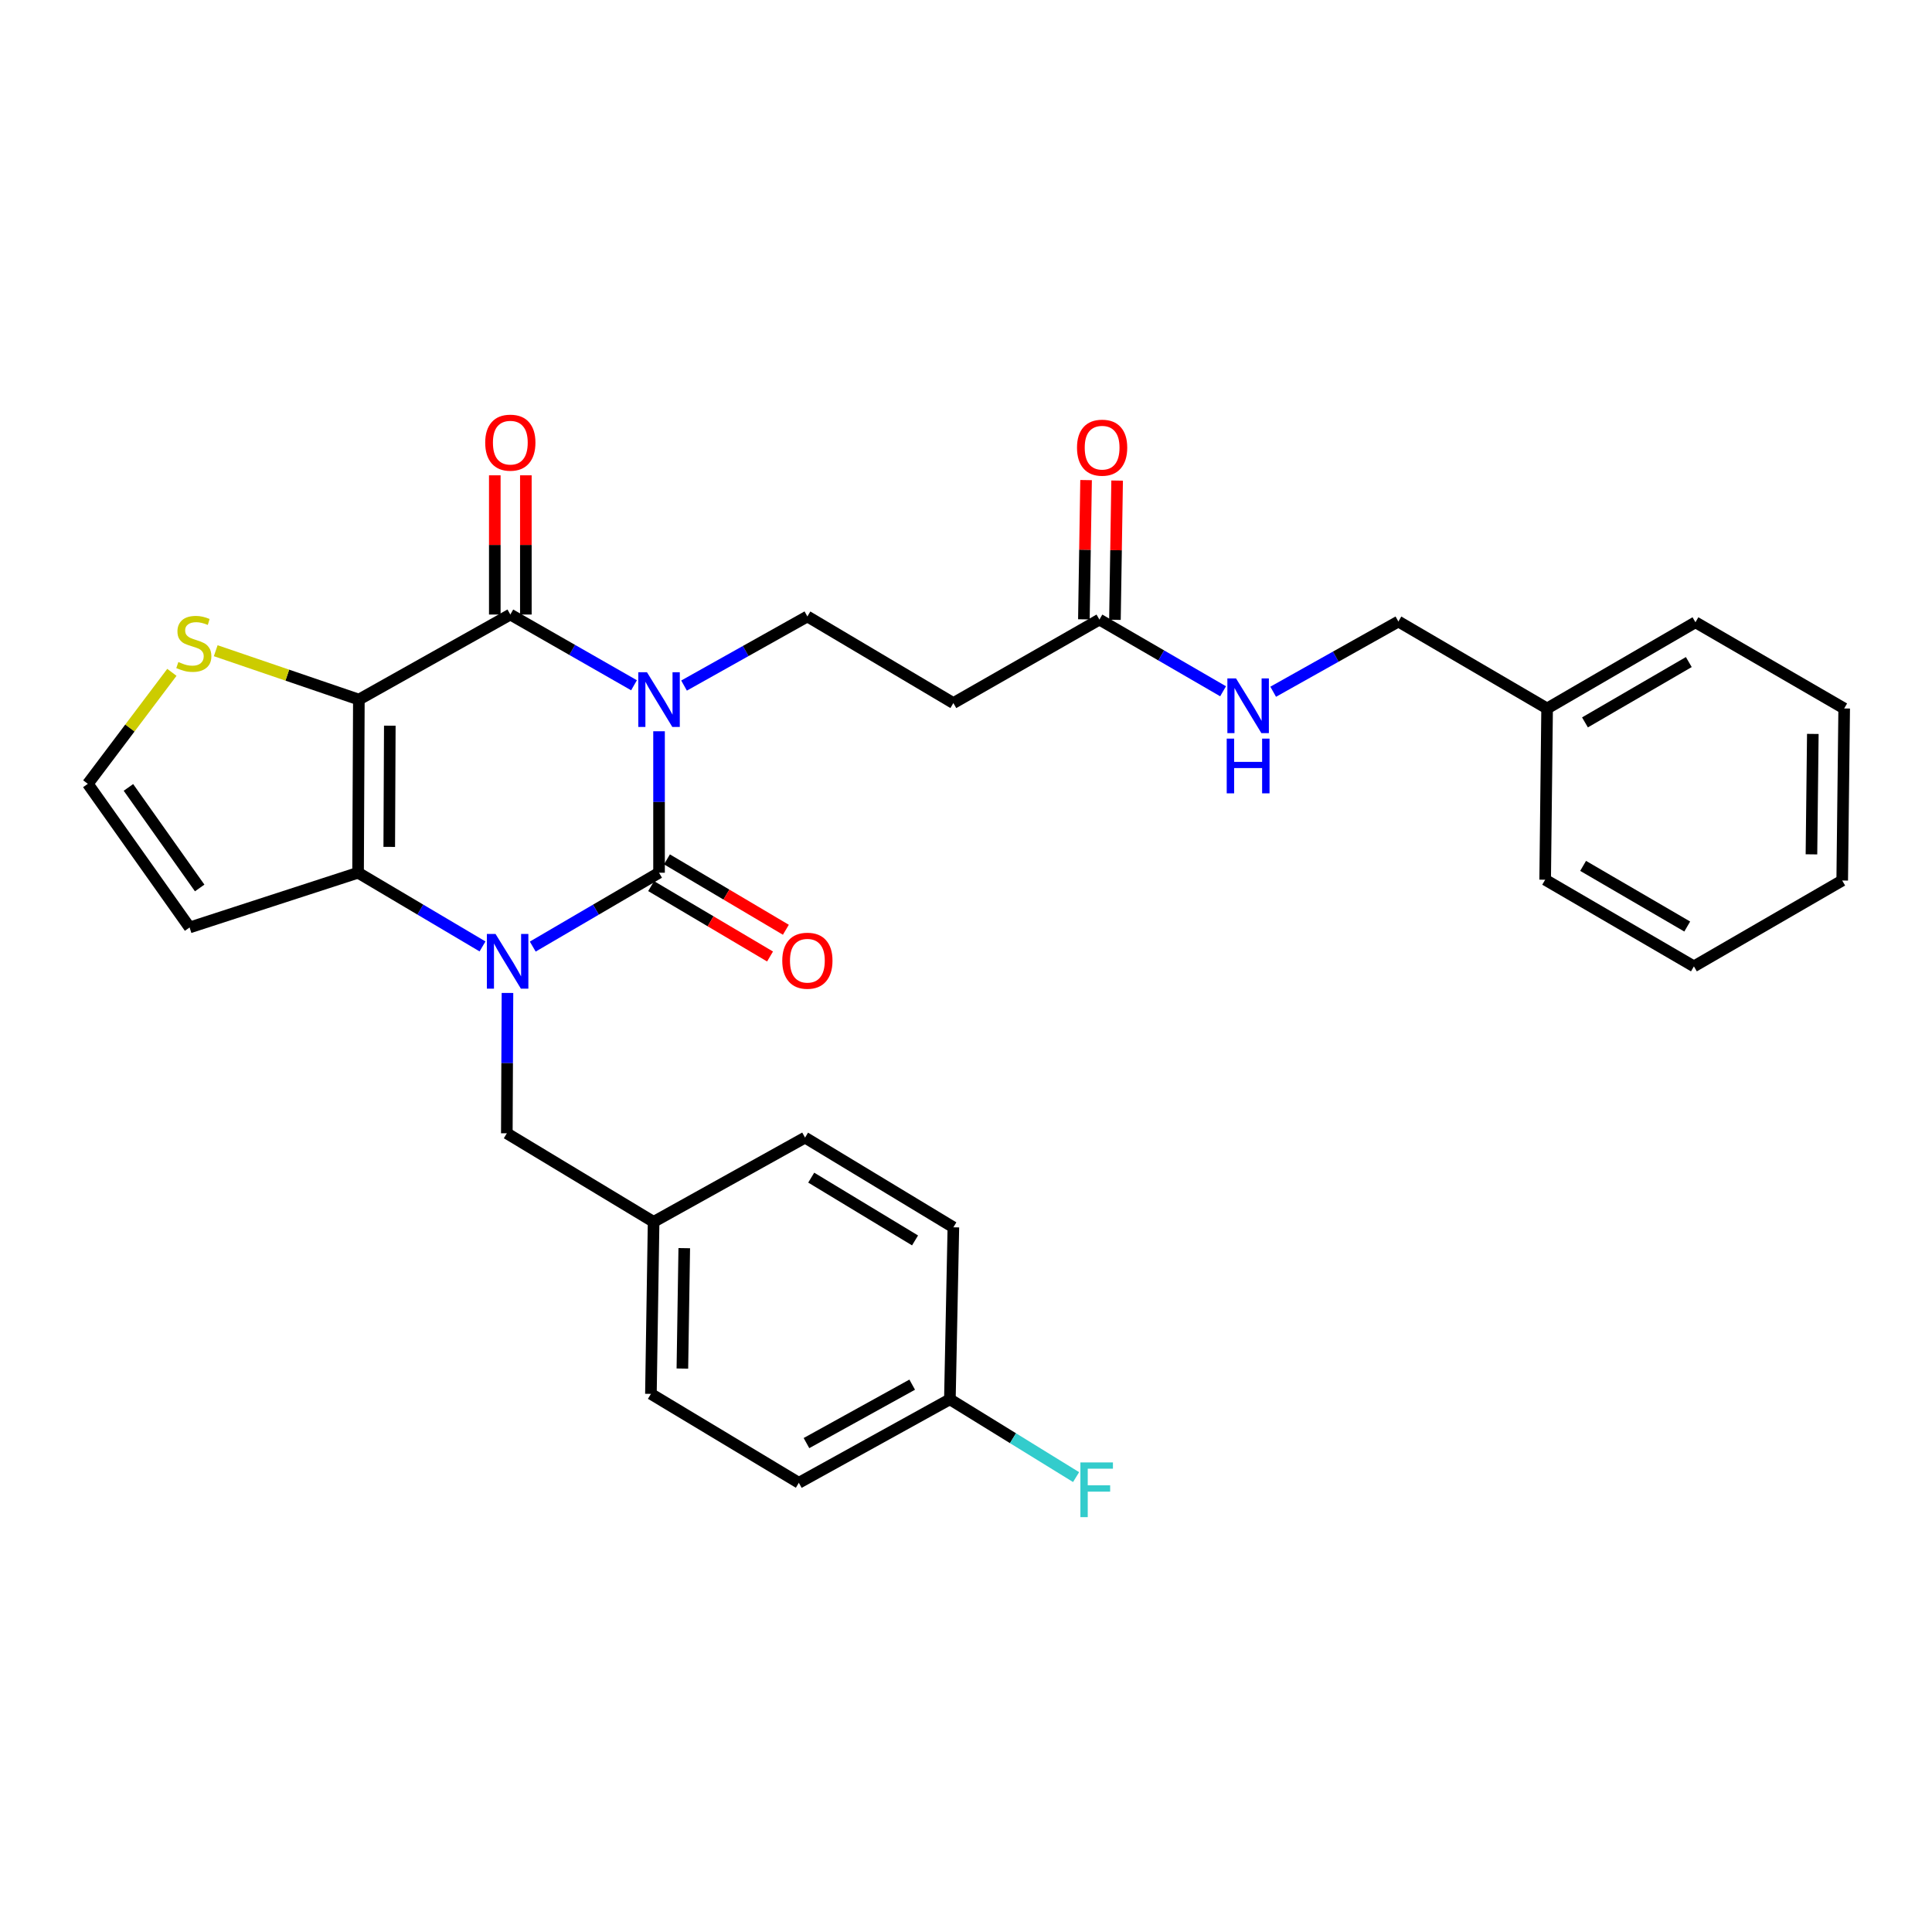 <?xml version='1.0' encoding='iso-8859-1'?>
<svg version='1.1' baseProfile='full'
              xmlns='http://www.w3.org/2000/svg'
                      xmlns:rdkit='http://www.rdkit.org/xml'
                      xmlns:xlink='http://www.w3.org/1999/xlink'
                  xml:space='preserve'
width='1000px' height='1000px' viewBox='0 0 1000 1000'>
<!-- END OF HEADER -->
<rect style='opacity:1.0;fill:#FFFFFF;stroke:none' width='1000' height='1000' x='0' y='0'> </rect>
<path class='bond-0' d='M 341.119,378.502 L 341.119,415.113' style='fill:none;fill-rule:evenodd;stroke:#0000FF;stroke-width:6px;stroke-linecap:butt;stroke-linejoin:miter;stroke-opacity:1' />
<path class='bond-0' d='M 341.119,415.113 L 341.119,451.724' style='fill:none;fill-rule:evenodd;stroke:#000000;stroke-width:6px;stroke-linecap:butt;stroke-linejoin:miter;stroke-opacity:1' />
<path class='bond-3' d='M 328.162,354.692 L 296.153,336.389' style='fill:none;fill-rule:evenodd;stroke:#0000FF;stroke-width:6px;stroke-linecap:butt;stroke-linejoin:miter;stroke-opacity:1' />
<path class='bond-3' d='M 296.153,336.389 L 264.144,318.085' style='fill:none;fill-rule:evenodd;stroke:#000000;stroke-width:6px;stroke-linecap:butt;stroke-linejoin:miter;stroke-opacity:1' />
<path class='bond-5' d='M 354.059,354.85 L 385.979,336.963' style='fill:none;fill-rule:evenodd;stroke:#0000FF;stroke-width:6px;stroke-linecap:butt;stroke-linejoin:miter;stroke-opacity:1' />
<path class='bond-5' d='M 385.979,336.963 L 417.898,319.076' style='fill:none;fill-rule:evenodd;stroke:#000000;stroke-width:6px;stroke-linecap:butt;stroke-linejoin:miter;stroke-opacity:1' />
<path class='bond-1' d='M 341.119,451.724 L 308.435,470.839' style='fill:none;fill-rule:evenodd;stroke:#000000;stroke-width:6px;stroke-linecap:butt;stroke-linejoin:miter;stroke-opacity:1' />
<path class='bond-1' d='M 308.435,470.839 L 275.751,489.954' style='fill:none;fill-rule:evenodd;stroke:#0000FF;stroke-width:6px;stroke-linecap:butt;stroke-linejoin:miter;stroke-opacity:1' />
<path class='bond-11' d='M 337.024,458.642 L 367.798,476.86' style='fill:none;fill-rule:evenodd;stroke:#000000;stroke-width:6px;stroke-linecap:butt;stroke-linejoin:miter;stroke-opacity:1' />
<path class='bond-11' d='M 367.798,476.86 L 398.572,495.079' style='fill:none;fill-rule:evenodd;stroke:#FF0000;stroke-width:6px;stroke-linecap:butt;stroke-linejoin:miter;stroke-opacity:1' />
<path class='bond-11' d='M 345.214,444.807 L 375.988,463.026' style='fill:none;fill-rule:evenodd;stroke:#000000;stroke-width:6px;stroke-linecap:butt;stroke-linejoin:miter;stroke-opacity:1' />
<path class='bond-11' d='M 375.988,463.026 L 406.762,481.245' style='fill:none;fill-rule:evenodd;stroke:#FF0000;stroke-width:6px;stroke-linecap:butt;stroke-linejoin:miter;stroke-opacity:1' />
<path class='bond-8' d='M 262.666,513.949 L 262.498,550.272' style='fill:none;fill-rule:evenodd;stroke:#0000FF;stroke-width:6px;stroke-linecap:butt;stroke-linejoin:miter;stroke-opacity:1' />
<path class='bond-8' d='M 262.498,550.272 L 262.331,586.596' style='fill:none;fill-rule:evenodd;stroke:#000000;stroke-width:6px;stroke-linecap:butt;stroke-linejoin:miter;stroke-opacity:1' />
<path class='bond-30' d='M 249.752,489.871 L 217.545,470.798' style='fill:none;fill-rule:evenodd;stroke:#0000FF;stroke-width:6px;stroke-linecap:butt;stroke-linejoin:miter;stroke-opacity:1' />
<path class='bond-30' d='M 217.545,470.798 L 185.337,451.724' style='fill:none;fill-rule:evenodd;stroke:#000000;stroke-width:6px;stroke-linecap:butt;stroke-linejoin:miter;stroke-opacity:1' />
<path class='bond-2' d='M 185.748,362.101 L 264.144,318.085' style='fill:none;fill-rule:evenodd;stroke:#000000;stroke-width:6px;stroke-linecap:butt;stroke-linejoin:miter;stroke-opacity:1' />
<path class='bond-4' d='M 185.748,362.101 L 185.337,451.724' style='fill:none;fill-rule:evenodd;stroke:#000000;stroke-width:6px;stroke-linecap:butt;stroke-linejoin:miter;stroke-opacity:1' />
<path class='bond-4' d='M 201.764,375.618 L 201.476,438.355' style='fill:none;fill-rule:evenodd;stroke:#000000;stroke-width:6px;stroke-linecap:butt;stroke-linejoin:miter;stroke-opacity:1' />
<path class='bond-6' d='M 185.748,362.101 L 148.704,349.455' style='fill:none;fill-rule:evenodd;stroke:#000000;stroke-width:6px;stroke-linecap:butt;stroke-linejoin:miter;stroke-opacity:1' />
<path class='bond-6' d='M 148.704,349.455 L 111.66,336.809' style='fill:none;fill-rule:evenodd;stroke:#CCCC00;stroke-width:6px;stroke-linecap:butt;stroke-linejoin:miter;stroke-opacity:1' />
<path class='bond-13' d='M 272.182,318.085 L 272.182,282.052' style='fill:none;fill-rule:evenodd;stroke:#000000;stroke-width:6px;stroke-linecap:butt;stroke-linejoin:miter;stroke-opacity:1' />
<path class='bond-13' d='M 272.182,282.052 L 272.182,246.02' style='fill:none;fill-rule:evenodd;stroke:#FF0000;stroke-width:6px;stroke-linecap:butt;stroke-linejoin:miter;stroke-opacity:1' />
<path class='bond-13' d='M 256.105,318.085 L 256.105,282.052' style='fill:none;fill-rule:evenodd;stroke:#000000;stroke-width:6px;stroke-linecap:butt;stroke-linejoin:miter;stroke-opacity:1' />
<path class='bond-13' d='M 256.105,282.052 L 256.105,246.02' style='fill:none;fill-rule:evenodd;stroke:#FF0000;stroke-width:6px;stroke-linecap:butt;stroke-linejoin:miter;stroke-opacity:1' />
<path class='bond-7' d='M 185.337,451.724 L 98.135,480.056' style='fill:none;fill-rule:evenodd;stroke:#000000;stroke-width:6px;stroke-linecap:butt;stroke-linejoin:miter;stroke-opacity:1' />
<path class='bond-9' d='M 417.898,319.076 L 493.462,363.906' style='fill:none;fill-rule:evenodd;stroke:#000000;stroke-width:6px;stroke-linecap:butt;stroke-linejoin:miter;stroke-opacity:1' />
<path class='bond-12' d='M 88.965,348.002 L 67.21,376.855' style='fill:none;fill-rule:evenodd;stroke:#CCCC00;stroke-width:6px;stroke-linecap:butt;stroke-linejoin:miter;stroke-opacity:1' />
<path class='bond-12' d='M 67.21,376.855 L 45.455,405.707' style='fill:none;fill-rule:evenodd;stroke:#000000;stroke-width:6px;stroke-linecap:butt;stroke-linejoin:miter;stroke-opacity:1' />
<path class='bond-31' d='M 98.135,480.056 L 45.455,405.707' style='fill:none;fill-rule:evenodd;stroke:#000000;stroke-width:6px;stroke-linecap:butt;stroke-linejoin:miter;stroke-opacity:1' />
<path class='bond-31' d='M 103.351,459.609 L 66.475,407.564' style='fill:none;fill-rule:evenodd;stroke:#000000;stroke-width:6px;stroke-linecap:butt;stroke-linejoin:miter;stroke-opacity:1' />
<path class='bond-16' d='M 262.331,586.596 L 338.305,632.435' style='fill:none;fill-rule:evenodd;stroke:#000000;stroke-width:6px;stroke-linecap:butt;stroke-linejoin:miter;stroke-opacity:1' />
<path class='bond-10' d='M 493.462,363.906 L 569.053,320.693' style='fill:none;fill-rule:evenodd;stroke:#000000;stroke-width:6px;stroke-linecap:butt;stroke-linejoin:miter;stroke-opacity:1' />
<path class='bond-14' d='M 569.053,320.693 L 601.058,339.247' style='fill:none;fill-rule:evenodd;stroke:#000000;stroke-width:6px;stroke-linecap:butt;stroke-linejoin:miter;stroke-opacity:1' />
<path class='bond-14' d='M 601.058,339.247 L 633.064,357.801' style='fill:none;fill-rule:evenodd;stroke:#0000FF;stroke-width:6px;stroke-linecap:butt;stroke-linejoin:miter;stroke-opacity:1' />
<path class='bond-15' d='M 577.09,320.82 L 577.658,284.783' style='fill:none;fill-rule:evenodd;stroke:#000000;stroke-width:6px;stroke-linecap:butt;stroke-linejoin:miter;stroke-opacity:1' />
<path class='bond-15' d='M 577.658,284.783 L 578.225,248.746' style='fill:none;fill-rule:evenodd;stroke:#FF0000;stroke-width:6px;stroke-linecap:butt;stroke-linejoin:miter;stroke-opacity:1' />
<path class='bond-15' d='M 561.015,320.566 L 561.582,284.53' style='fill:none;fill-rule:evenodd;stroke:#000000;stroke-width:6px;stroke-linecap:butt;stroke-linejoin:miter;stroke-opacity:1' />
<path class='bond-15' d='M 561.582,284.53 L 562.15,248.493' style='fill:none;fill-rule:evenodd;stroke:#FF0000;stroke-width:6px;stroke-linecap:butt;stroke-linejoin:miter;stroke-opacity:1' />
<path class='bond-18' d='M 658.997,358.044 L 691.398,339.873' style='fill:none;fill-rule:evenodd;stroke:#0000FF;stroke-width:6px;stroke-linecap:butt;stroke-linejoin:miter;stroke-opacity:1' />
<path class='bond-18' d='M 691.398,339.873 L 723.798,321.702' style='fill:none;fill-rule:evenodd;stroke:#000000;stroke-width:6px;stroke-linecap:butt;stroke-linejoin:miter;stroke-opacity:1' />
<path class='bond-20' d='M 338.305,632.435 L 416.692,588.82' style='fill:none;fill-rule:evenodd;stroke:#000000;stroke-width:6px;stroke-linecap:butt;stroke-linejoin:miter;stroke-opacity:1' />
<path class='bond-21' d='M 338.305,632.435 L 336.912,721.468' style='fill:none;fill-rule:evenodd;stroke:#000000;stroke-width:6px;stroke-linecap:butt;stroke-linejoin:miter;stroke-opacity:1' />
<path class='bond-21' d='M 354.172,646.041 L 353.197,708.365' style='fill:none;fill-rule:evenodd;stroke:#000000;stroke-width:6px;stroke-linecap:butt;stroke-linejoin:miter;stroke-opacity:1' />
<path class='bond-17' d='M 491.658,724.282 L 413.476,767.494' style='fill:none;fill-rule:evenodd;stroke:#000000;stroke-width:6px;stroke-linecap:butt;stroke-linejoin:miter;stroke-opacity:1' />
<path class='bond-17' d='M 472.153,716.693 L 417.426,746.941' style='fill:none;fill-rule:evenodd;stroke:#000000;stroke-width:6px;stroke-linecap:butt;stroke-linejoin:miter;stroke-opacity:1' />
<path class='bond-19' d='M 491.658,724.282 L 524.319,744.414' style='fill:none;fill-rule:evenodd;stroke:#000000;stroke-width:6px;stroke-linecap:butt;stroke-linejoin:miter;stroke-opacity:1' />
<path class='bond-19' d='M 524.319,744.414 L 556.981,764.547' style='fill:none;fill-rule:evenodd;stroke:#33CCCC;stroke-width:6px;stroke-linecap:butt;stroke-linejoin:miter;stroke-opacity:1' />
<path class='bond-32' d='M 491.658,724.282 L 493.462,635.248' style='fill:none;fill-rule:evenodd;stroke:#000000;stroke-width:6px;stroke-linecap:butt;stroke-linejoin:miter;stroke-opacity:1' />
<path class='bond-24' d='M 723.798,321.702 L 800.782,366.701' style='fill:none;fill-rule:evenodd;stroke:#000000;stroke-width:6px;stroke-linecap:butt;stroke-linejoin:miter;stroke-opacity:1' />
<path class='bond-22' d='M 416.692,588.82 L 493.462,635.248' style='fill:none;fill-rule:evenodd;stroke:#000000;stroke-width:6px;stroke-linecap:butt;stroke-linejoin:miter;stroke-opacity:1' />
<path class='bond-22' d='M 419.887,609.542 L 473.626,642.041' style='fill:none;fill-rule:evenodd;stroke:#000000;stroke-width:6px;stroke-linecap:butt;stroke-linejoin:miter;stroke-opacity:1' />
<path class='bond-23' d='M 336.912,721.468 L 413.476,767.494' style='fill:none;fill-rule:evenodd;stroke:#000000;stroke-width:6px;stroke-linecap:butt;stroke-linejoin:miter;stroke-opacity:1' />
<path class='bond-25' d='M 800.782,366.701 L 877.561,322.086' style='fill:none;fill-rule:evenodd;stroke:#000000;stroke-width:6px;stroke-linecap:butt;stroke-linejoin:miter;stroke-opacity:1' />
<path class='bond-25' d='M 820.377,373.91 L 874.122,342.68' style='fill:none;fill-rule:evenodd;stroke:#000000;stroke-width:6px;stroke-linecap:butt;stroke-linejoin:miter;stroke-opacity:1' />
<path class='bond-26' d='M 800.782,366.701 L 799.773,455.342' style='fill:none;fill-rule:evenodd;stroke:#000000;stroke-width:6px;stroke-linecap:butt;stroke-linejoin:miter;stroke-opacity:1' />
<path class='bond-28' d='M 877.561,322.086 L 954.545,366.701' style='fill:none;fill-rule:evenodd;stroke:#000000;stroke-width:6px;stroke-linecap:butt;stroke-linejoin:miter;stroke-opacity:1' />
<path class='bond-27' d='M 799.773,455.342 L 876.766,500.189' style='fill:none;fill-rule:evenodd;stroke:#000000;stroke-width:6px;stroke-linecap:butt;stroke-linejoin:miter;stroke-opacity:1' />
<path class='bond-27' d='M 819.414,448.176 L 873.309,479.569' style='fill:none;fill-rule:evenodd;stroke:#000000;stroke-width:6px;stroke-linecap:butt;stroke-linejoin:miter;stroke-opacity:1' />
<path class='bond-29' d='M 876.766,500.189 L 953.527,455.753' style='fill:none;fill-rule:evenodd;stroke:#000000;stroke-width:6px;stroke-linecap:butt;stroke-linejoin:miter;stroke-opacity:1' />
<path class='bond-33' d='M 954.545,366.701 L 953.527,455.753' style='fill:none;fill-rule:evenodd;stroke:#000000;stroke-width:6px;stroke-linecap:butt;stroke-linejoin:miter;stroke-opacity:1' />
<path class='bond-33' d='M 938.316,379.875 L 937.604,442.211' style='fill:none;fill-rule:evenodd;stroke:#000000;stroke-width:6px;stroke-linecap:butt;stroke-linejoin:miter;stroke-opacity:1' />
<path  class='atom-0' d='M 334.859 347.941
L 344.139 362.941
Q 345.059 364.421, 346.539 367.101
Q 348.019 369.781, 348.099 369.941
L 348.099 347.941
L 351.859 347.941
L 351.859 376.261
L 347.979 376.261
L 338.019 359.861
Q 336.859 357.941, 335.619 355.741
Q 334.419 353.541, 334.059 352.861
L 334.059 376.261
L 330.379 376.261
L 330.379 347.941
L 334.859 347.941
' fill='#0000FF'/>
<path  class='atom-2' d='M 256.481 483.403
L 265.761 498.403
Q 266.681 499.883, 268.161 502.563
Q 269.641 505.243, 269.721 505.403
L 269.721 483.403
L 273.481 483.403
L 273.481 511.723
L 269.601 511.723
L 259.641 495.323
Q 258.481 493.403, 257.241 491.203
Q 256.041 489.003, 255.681 488.323
L 255.681 511.723
L 252.001 511.723
L 252.001 483.403
L 256.481 483.403
' fill='#0000FF'/>
<path  class='atom-7' d='M 92.323 342.659
Q 92.643 342.779, 93.963 343.339
Q 95.283 343.899, 96.723 344.259
Q 98.203 344.579, 99.643 344.579
Q 102.323 344.579, 103.883 343.299
Q 105.443 341.979, 105.443 339.699
Q 105.443 338.139, 104.643 337.179
Q 103.883 336.219, 102.683 335.699
Q 101.483 335.179, 99.483 334.579
Q 96.963 333.819, 95.443 333.099
Q 93.963 332.379, 92.883 330.859
Q 91.843 329.339, 91.843 326.779
Q 91.843 323.219, 94.243 321.019
Q 96.683 318.819, 101.483 318.819
Q 104.763 318.819, 108.483 320.379
L 107.563 323.459
Q 104.163 322.059, 101.603 322.059
Q 98.843 322.059, 97.323 323.219
Q 95.803 324.339, 95.843 326.299
Q 95.843 327.819, 96.603 328.739
Q 97.403 329.659, 98.523 330.179
Q 99.683 330.699, 101.603 331.299
Q 104.163 332.099, 105.683 332.899
Q 107.203 333.699, 108.283 335.339
Q 109.403 336.939, 109.403 339.699
Q 109.403 343.619, 106.763 345.739
Q 104.163 347.819, 99.803 347.819
Q 97.283 347.819, 95.363 347.259
Q 93.483 346.739, 91.243 345.819
L 92.323 342.659
' fill='#CCCC00'/>
<path  class='atom-12' d='M 404.898 497.259
Q 404.898 490.459, 408.258 486.659
Q 411.618 482.859, 417.898 482.859
Q 424.178 482.859, 427.538 486.659
Q 430.898 490.459, 430.898 497.259
Q 430.898 504.139, 427.498 508.059
Q 424.098 511.939, 417.898 511.939
Q 411.658 511.939, 408.258 508.059
Q 404.898 504.179, 404.898 497.259
M 417.898 508.739
Q 422.218 508.739, 424.538 505.859
Q 426.898 502.939, 426.898 497.259
Q 426.898 491.699, 424.538 488.899
Q 422.218 486.059, 417.898 486.059
Q 413.578 486.059, 411.218 488.859
Q 408.898 491.659, 408.898 497.259
Q 408.898 502.979, 411.218 505.859
Q 413.578 508.739, 417.898 508.739
' fill='#FF0000'/>
<path  class='atom-14' d='M 251.144 229.114
Q 251.144 222.314, 254.504 218.514
Q 257.864 214.714, 264.144 214.714
Q 270.424 214.714, 273.784 218.514
Q 277.144 222.314, 277.144 229.114
Q 277.144 235.994, 273.744 239.914
Q 270.344 243.794, 264.144 243.794
Q 257.904 243.794, 254.504 239.914
Q 251.144 236.034, 251.144 229.114
M 264.144 240.594
Q 268.464 240.594, 270.784 237.714
Q 273.144 234.794, 273.144 229.114
Q 273.144 223.554, 270.784 220.754
Q 268.464 217.914, 264.144 217.914
Q 259.824 217.914, 257.464 220.714
Q 255.144 223.514, 255.144 229.114
Q 255.144 234.834, 257.464 237.714
Q 259.824 240.594, 264.144 240.594
' fill='#FF0000'/>
<path  class='atom-15' d='M 639.768 351.157
L 649.048 366.157
Q 649.968 367.637, 651.448 370.317
Q 652.928 372.997, 653.008 373.157
L 653.008 351.157
L 656.768 351.157
L 656.768 379.477
L 652.888 379.477
L 642.928 363.077
Q 641.768 361.157, 640.528 358.957
Q 639.328 356.757, 638.968 356.077
L 638.968 379.477
L 635.288 379.477
L 635.288 351.157
L 639.768 351.157
' fill='#0000FF'/>
<path  class='atom-15' d='M 634.948 382.309
L 638.788 382.309
L 638.788 394.349
L 653.268 394.349
L 653.268 382.309
L 657.108 382.309
L 657.108 410.629
L 653.268 410.629
L 653.268 397.549
L 638.788 397.549
L 638.788 410.629
L 634.948 410.629
L 634.948 382.309
' fill='#0000FF'/>
<path  class='atom-16' d='M 557.455 231.713
Q 557.455 224.913, 560.815 221.113
Q 564.175 217.313, 570.455 217.313
Q 576.735 217.313, 580.095 221.113
Q 583.455 224.913, 583.455 231.713
Q 583.455 238.593, 580.055 242.513
Q 576.655 246.393, 570.455 246.393
Q 564.215 246.393, 560.815 242.513
Q 557.455 238.633, 557.455 231.713
M 570.455 243.193
Q 574.775 243.193, 577.095 240.313
Q 579.455 237.393, 579.455 231.713
Q 579.455 226.153, 577.095 223.353
Q 574.775 220.513, 570.455 220.513
Q 566.135 220.513, 563.775 223.313
Q 561.455 226.113, 561.455 231.713
Q 561.455 237.433, 563.775 240.313
Q 566.135 243.193, 570.455 243.193
' fill='#FF0000'/>
<path  class='atom-20' d='M 559.213 756.952
L 576.053 756.952
L 576.053 760.192
L 563.013 760.192
L 563.013 768.792
L 574.613 768.792
L 574.613 772.072
L 563.013 772.072
L 563.013 785.272
L 559.213 785.272
L 559.213 756.952
' fill='#33CCCC'/>
</svg>
